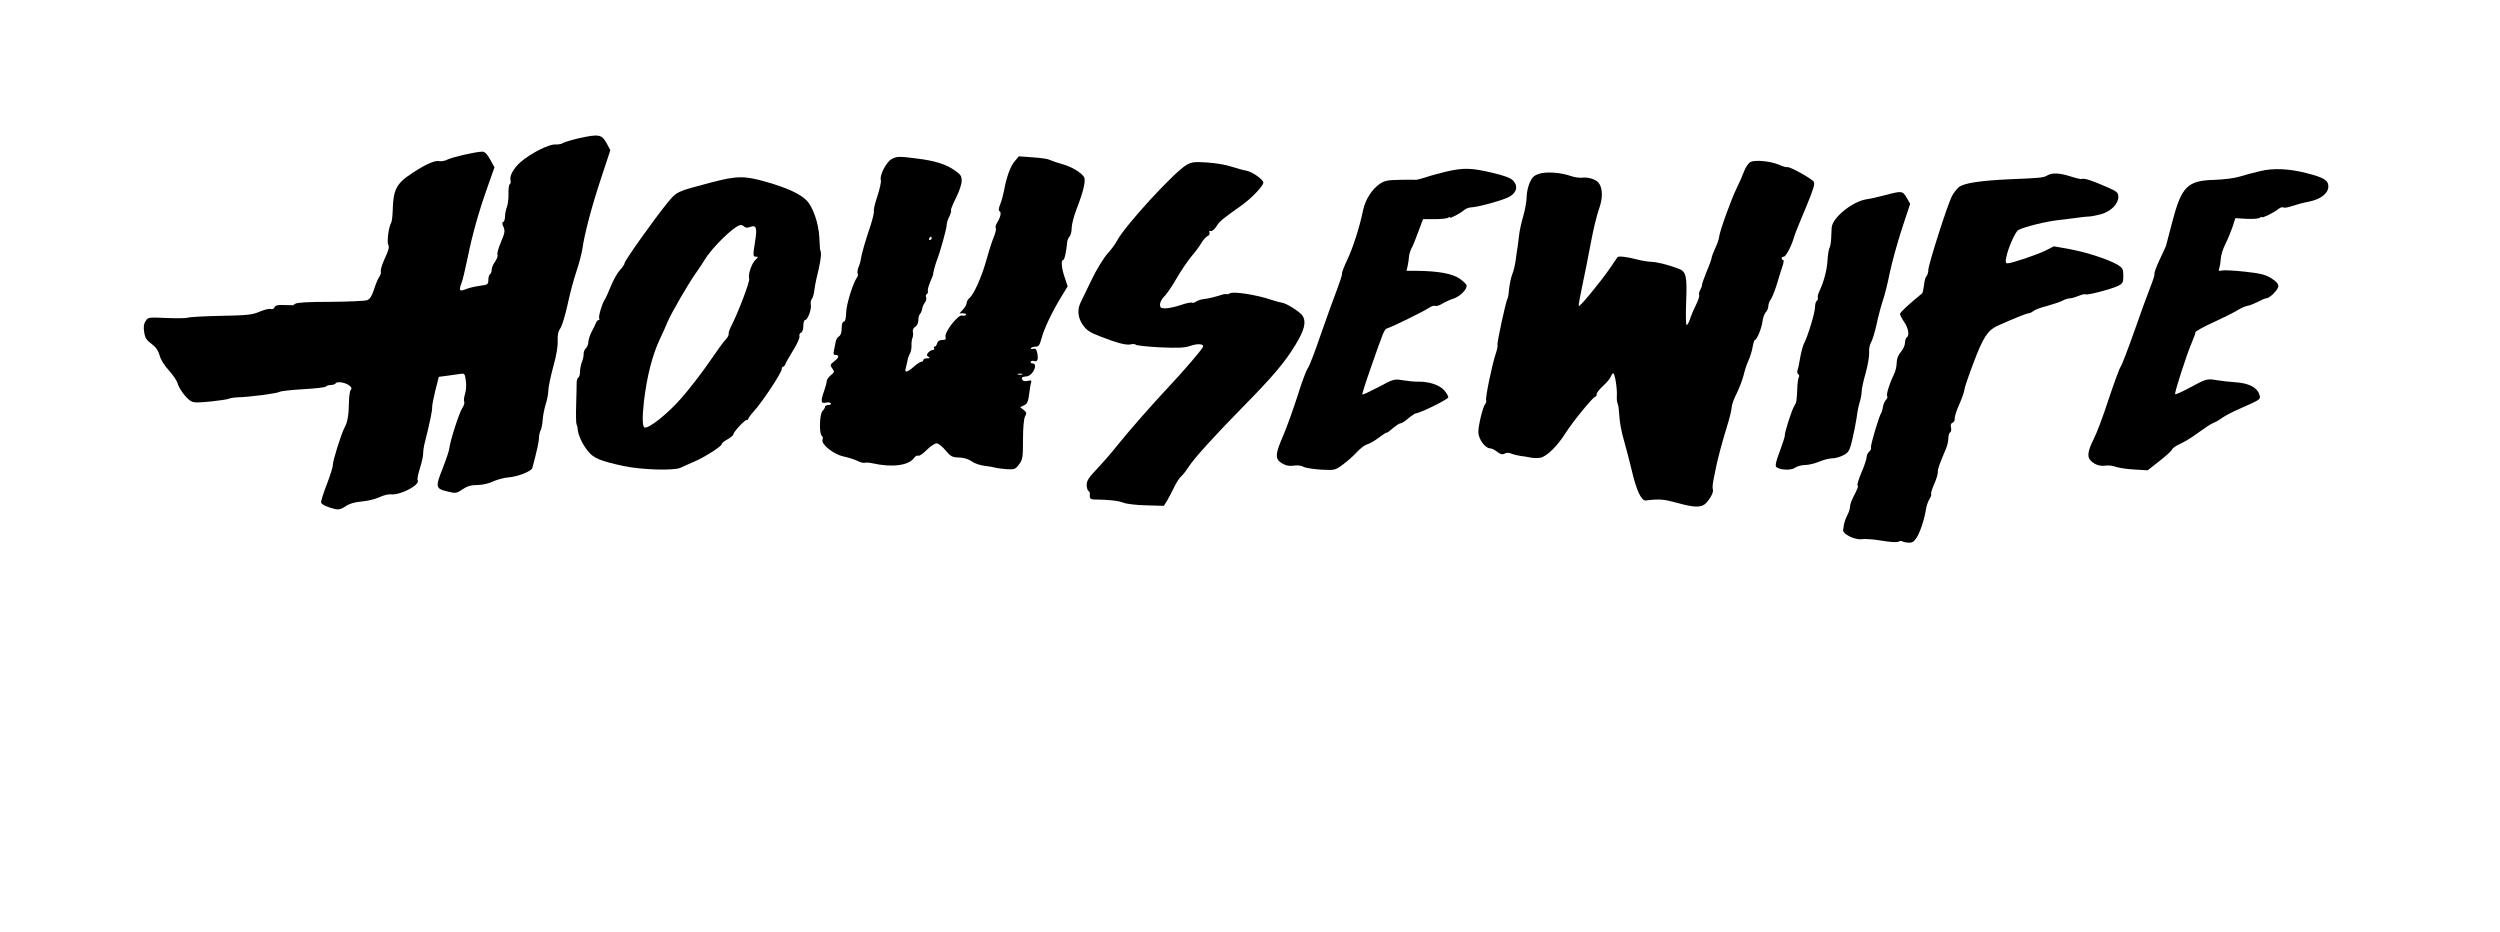 <?xml version="1.0" standalone="no"?>
<!DOCTYPE svg PUBLIC "-//W3C//DTD SVG 20010904//EN"
 "http://www.w3.org/TR/2001/REC-SVG-20010904/DTD/svg10.dtd">
<svg version="1.0" xmlns="http://www.w3.org/2000/svg"
 width="1500pt" height="559pt" viewBox="0 0 1500 559"
 preserveAspectRatio="xMidYMid meet">

<g transform="translate(0,559) scale(0.1,-0.1)"
fill="#000000" stroke="none">
<path d="M3471 4760 c-46 -11 -88 -24 -95 -29 -6 -5 -27 -9 -47 -8 -39 1 -146
-54 -205 -105 -42 -37 -68 -83 -61 -109 3 -11 1 -22 -5 -25 -5 -3 -8 -29 -7
-58 1 -28 -4 -64 -10 -79 -6 -16 -11 -41 -11 -57 0 -16 -5 -30 -11 -32 -7 -2
-7 -12 2 -30 10 -23 8 -36 -16 -92 -15 -35 -24 -69 -20 -75 3 -6 -3 -24 -14
-40 -12 -16 -21 -38 -21 -49 0 -12 -4 -24 -10 -27 -5 -3 -10 -19 -10 -35 0
-26 -3 -29 -52 -35 -29 -4 -68 -13 -85 -21 -38 -15 -41 -7 -22 43 6 15 21 82
35 147 28 139 67 278 122 432 l39 110 -26 47 c-18 33 -32 47 -47 47 -37 0
-178 -32 -208 -47 -15 -8 -37 -12 -48 -10 -25 7 -78 -15 -159 -68 -102 -66
-120 -100 -123 -235 -1 -30 -5 -60 -9 -67 -15 -24 -27 -115 -17 -132 7 -13 1
-35 -21 -81 -16 -35 -27 -70 -24 -78 3 -7 -2 -23 -10 -34 -8 -12 -22 -46 -31
-75 -13 -40 -24 -57 -41 -64 -14 -5 -113 -9 -221 -10 -136 0 -201 -4 -211 -12
-8 -7 -16 -11 -18 -9 -1 1 -6 2 -10 1 -5 0 -27 0 -49 1 -29 1 -43 -3 -47 -14
-4 -9 -13 -13 -22 -10 -8 4 -38 -4 -67 -16 -45 -19 -72 -22 -232 -25 -100 -2
-189 -7 -199 -11 -10 -4 -68 -4 -128 -2 -107 5 -111 5 -125 -18 -11 -16 -14
-35 -9 -66 5 -34 14 -49 44 -71 26 -19 41 -41 49 -70 6 -25 29 -61 56 -90 24
-27 47 -61 51 -75 8 -32 48 -87 78 -107 18 -12 39 -12 121 -4 55 6 104 13 110
17 6 3 29 7 51 8 74 2 235 23 253 33 9 5 74 12 145 16 70 4 130 11 133 16 3 5
16 9 29 9 13 0 27 5 30 11 4 6 20 7 38 4 38 -8 67 -32 52 -43 -5 -4 -10 -34
-11 -67 -1 -84 -8 -127 -27 -161 -20 -38 -72 -204 -70 -225 1 -8 -15 -60 -36
-115 -21 -54 -37 -104 -34 -110 5 -13 40 -28 86 -39 20 -4 37 1 60 17 21 15
52 25 97 29 36 3 84 15 107 26 23 11 54 19 69 17 57 -6 177 57 160 85 -4 5 3
38 14 73 11 35 20 74 19 88 0 14 4 43 10 65 29 114 45 192 44 210 -1 11 8 57
19 102 l21 82 46 6 c25 3 60 8 78 11 31 5 32 4 38 -40 4 -26 2 -59 -5 -80 -6
-20 -8 -40 -5 -46 4 -6 -1 -23 -11 -38 -19 -28 -74 -200 -78 -242 -1 -14 -20
-69 -41 -123 -44 -111 -42 -119 34 -137 45 -11 51 -10 86 14 28 19 51 26 89
26 31 0 69 9 96 22 25 11 66 22 93 24 53 4 135 36 141 56 27 101 40 158 40
183 1 17 5 36 10 43 4 8 10 35 12 60 1 26 10 69 18 96 9 27 16 64 16 83 0 18
13 82 29 141 19 66 29 126 27 157 -1 35 3 57 16 75 10 14 29 77 43 140 13 63
37 153 53 200 16 47 32 108 36 135 13 93 57 259 113 427 l55 167 -23 43 c-29
52 -47 55 -168 28z"/>
<path d="M5349 4635 c-31 -17 -73 -98 -64 -125 3 -10 -6 -52 -20 -95 -15 -43
-24 -83 -22 -90 3 -6 -6 -45 -19 -86 -32 -94 -56 -178 -59 -204 -1 -11 -7 -33
-14 -48 -6 -16 -8 -33 -5 -38 3 -6 2 -15 -3 -22 -24 -32 -65 -162 -66 -212 -1
-36 -6 -55 -14 -55 -8 0 -13 -15 -13 -40 0 -26 -6 -42 -16 -48 -9 -5 -18 -20
-20 -33 -2 -13 -7 -36 -10 -51 -5 -22 -3 -28 10 -28 24 0 20 -16 -10 -39 -24
-19 -25 -22 -10 -42 14 -20 13 -23 -10 -41 -13 -11 -24 -27 -24 -36 0 -9 -7
-35 -15 -57 -22 -62 -20 -78 9 -71 14 3 28 2 31 -4 3 -5 -3 -10 -14 -10 -12 0
-21 -5 -21 -11 0 -6 -7 -17 -15 -25 -18 -18 -21 -139 -4 -149 6 -4 8 -14 4
-23 -10 -27 67 -89 127 -101 28 -6 66 -18 84 -27 18 -9 37 -13 42 -11 4 3 26
2 48 -3 116 -26 217 -13 248 32 8 11 19 17 25 14 6 -4 28 11 51 34 22 22 49
40 59 40 11 0 35 -19 54 -42 31 -37 40 -42 81 -43 30 -1 58 -10 76 -23 16 -12
51 -24 77 -27 26 -3 56 -8 65 -11 10 -3 40 -7 68 -9 46 -3 52 -1 74 28 22 30
24 41 24 148 0 73 5 125 12 140 11 19 10 25 -8 39 l-21 17 23 11 c19 8 25 21
31 68 4 31 9 63 12 71 4 11 -1 12 -20 8 -14 -4 -28 -2 -32 5 -9 15 -4 19 26
22 38 5 70 78 33 78 -8 0 -13 4 -9 10 3 5 12 7 19 4 20 -8 27 9 20 46 -5 25
-11 31 -25 27 -11 -3 -17 -1 -13 4 3 5 15 9 28 9 18 0 24 9 35 49 15 58 63
159 118 249 l39 64 -17 51 c-20 56 -24 107 -10 107 8 0 20 54 24 107 1 12 8
28 15 35 6 6 12 29 12 49 0 21 13 72 29 113 43 111 57 174 45 194 -18 28 -73
61 -133 78 -31 9 -64 20 -74 25 -10 6 -55 12 -101 15 l-83 6 -26 -31 c-25 -30
-49 -96 -63 -176 -4 -22 -14 -58 -22 -79 -11 -27 -12 -41 -5 -43 13 -5 6 -39
-15 -70 -7 -12 -11 -27 -7 -32 3 -6 -3 -32 -14 -58 -11 -26 -31 -90 -45 -141
-27 -96 -73 -199 -100 -221 -9 -8 -16 -20 -16 -29 0 -9 -10 -26 -22 -39 l-21
-23 22 0 c12 0 20 -4 17 -9 -3 -5 -14 -7 -24 -4 -24 6 -106 -100 -99 -128 4
-15 0 -19 -20 -19 -16 0 -27 -7 -30 -20 -3 -11 -10 -20 -15 -20 -5 0 -6 -4 -3
-10 3 -5 0 -10 -8 -10 -8 0 -20 -7 -28 -16 -10 -13 -10 -17 2 -25 11 -7 9 -9
-8 -9 -13 0 -23 -4 -23 -10 0 -5 -5 -10 -11 -10 -6 0 -27 -13 -46 -30 -41 -36
-58 -39 -48 -7 3 12 8 32 10 43 1 12 8 31 15 43 6 12 10 34 9 49 -1 15 2 35 6
45 4 9 5 26 2 36 -2 11 3 23 14 30 11 6 19 23 19 39 0 15 4 32 10 38 5 5 11
19 13 31 1 11 9 28 16 37 7 9 11 22 8 31 -4 8 -2 17 4 21 6 3 8 11 6 17 -2 7
4 31 14 55 10 23 18 43 18 45 -2 6 14 64 21 82 17 39 60 193 60 214 0 12 7 36
16 52 8 17 13 33 10 36 -3 3 10 36 29 74 20 39 35 84 35 103 0 30 -6 39 -42
64 -55 38 -121 58 -229 71 -107 14 -118 13 -150 -4z m241 -475 c0 -5 -5 -10
-11 -10 -5 0 -7 5 -4 10 3 6 8 10 11 10 2 0 4 -4 4 -10z m543 -817 c-7 -2 -19
-2 -25 0 -7 3 -2 5 12 5 14 0 19 -2 13 -5z"/>
<path d="M10503 4618 c-11 -5 -29 -31 -39 -57 -9 -25 -28 -68 -42 -96 -32 -63
-104 -262 -107 -295 -1 -14 -12 -45 -24 -70 -11 -25 -21 -50 -21 -56 0 -6 -13
-44 -30 -83 -16 -40 -29 -76 -28 -79 1 -4 -3 -17 -10 -30 -7 -12 -10 -27 -7
-32 3 -5 -5 -31 -18 -57 -13 -26 -30 -65 -36 -85 -7 -21 -16 -38 -21 -38 -5 0
-6 63 -3 141 6 154 0 180 -46 197 -63 24 -129 40 -161 41 -19 0 -62 7 -95 16
-52 14 -105 20 -110 12 -1 -1 -20 -30 -43 -63 -52 -77 -183 -237 -189 -230 -3
2 7 58 21 123 14 65 37 180 51 256 14 76 36 167 49 203 24 66 23 126 -3 158
-17 20 -61 34 -96 30 -17 -2 -48 2 -70 10 -60 21 -144 27 -188 14 -32 -10 -43
-20 -58 -52 -10 -23 -19 -61 -19 -86 0 -25 -9 -77 -20 -115 -12 -39 -23 -92
-26 -120 -3 -27 -7 -57 -8 -65 -2 -8 -7 -42 -11 -75 -4 -33 -14 -74 -22 -92
-7 -19 -15 -56 -18 -83 -2 -28 -6 -54 -9 -59 -11 -17 -66 -273 -61 -281 2 -4
-2 -27 -10 -51 -22 -63 -65 -271 -58 -281 2 -5 0 -14 -5 -21 -15 -17 -42 -129
-42 -170 0 -40 41 -97 70 -97 9 0 29 -9 43 -21 20 -15 31 -18 44 -11 11 7 26
6 42 0 15 -6 40 -12 56 -14 17 -2 45 -6 62 -10 18 -3 44 -3 58 0 38 10 99 70
146 144 44 70 168 222 181 222 5 0 8 7 8 15 0 8 18 31 40 51 21 19 42 44 45
55 4 10 10 19 14 19 11 0 25 -94 22 -137 -1 -18 1 -38 5 -45 4 -6 8 -39 10
-72 1 -34 13 -99 27 -146 13 -47 35 -128 47 -180 28 -122 58 -186 85 -183 79
10 106 8 183 -13 111 -31 152 -31 179 -2 28 31 46 67 40 82 -3 7 -1 35 5 62 5
27 12 58 14 69 10 52 39 159 65 243 16 51 29 104 29 117 0 14 13 52 30 84 16
32 34 81 41 107 6 27 19 68 30 91 10 23 22 60 25 82 4 23 10 41 13 41 12 0 41
70 46 112 3 22 12 47 20 55 8 8 15 24 15 36 0 12 7 31 15 41 8 11 24 51 36 90
11 39 27 88 34 109 7 20 9 37 4 37 -5 0 -9 5 -9 10 0 6 6 10 13 10 13 0 49 70
62 120 4 14 34 90 68 169 45 108 58 148 50 160 -12 19 -144 92 -158 88 -5 -2
-28 4 -50 14 -51 22 -144 31 -172 17z"/>
<path d="M7120 4601 c-72 -40 -372 -367 -417 -454 -9 -18 -35 -54 -59 -80 -23
-26 -66 -96 -94 -155 -29 -59 -58 -120 -66 -136 -22 -46 -17 -93 14 -137 22
-31 42 -44 104 -68 104 -40 156 -54 184 -47 12 3 25 2 28 -2 3 -5 68 -12 145
-16 112 -5 149 -3 184 9 44 15 81 12 75 -6 -5 -15 -118 -147 -204 -238 -105
-112 -234 -259 -309 -352 -32 -41 -87 -104 -122 -141 -49 -51 -63 -73 -63 -96
0 -17 5 -34 10 -37 6 -4 10 -12 9 -18 -3 -27 2 -34 29 -34 85 -1 141 -7 172
-19 19 -8 82 -15 139 -16 l104 -3 19 30 c10 17 29 53 42 80 13 28 33 59 45 69
12 11 31 36 43 55 29 47 151 182 323 357 183 186 254 270 317 374 55 90 67
138 43 176 -15 23 -99 76 -124 78 -9 1 -38 9 -66 18 -84 29 -222 50 -243 39
-11 -6 -22 -8 -24 -6 -3 3 -23 -1 -44 -9 -22 -7 -59 -16 -82 -19 -23 -2 -48
-10 -56 -17 -9 -6 -19 -9 -24 -6 -5 3 -36 -3 -67 -14 -32 -11 -73 -20 -92 -20
-28 0 -33 4 -33 23 0 13 11 34 24 47 14 12 48 62 75 109 28 48 68 107 89 132
21 24 48 60 60 81 12 20 30 39 38 42 9 3 14 13 11 21 -4 9 -1 12 7 9 8 -3 22
9 34 27 20 32 33 43 153 128 58 41 129 116 129 135 0 19 -68 66 -102 72 -18 3
-58 14 -89 24 -31 11 -96 22 -145 25 -76 5 -94 3 -124 -14z"/>
<path d="M8680 4561 c-41 -10 -98 -25 -126 -35 -29 -9 -56 -16 -60 -15 -5 1
-48 1 -95 0 -72 -1 -92 -5 -120 -24 -47 -32 -86 -93 -100 -156 -21 -103 -61
-227 -95 -299 -19 -40 -34 -78 -32 -85 1 -7 -13 -50 -31 -97 -18 -47 -62 -168
-97 -269 -34 -101 -69 -191 -77 -200 -8 -9 -36 -83 -61 -164 -26 -82 -65 -189
-86 -239 -50 -114 -51 -142 -8 -168 24 -14 43 -18 69 -14 22 4 46 1 60 -7 13
-7 61 -14 106 -17 82 -4 83 -4 132 32 27 20 64 53 84 75 19 21 46 41 60 45 14
3 46 22 71 41 25 19 46 32 46 29 0 -3 16 8 35 25 20 17 41 31 48 31 7 0 28 13
47 30 19 16 40 29 45 30 24 0 195 85 195 96 0 7 -11 26 -25 42 -27 32 -91 53
-155 52 -19 -1 -60 3 -90 8 -54 9 -57 9 -148 -40 -52 -27 -96 -48 -98 -45 -2
2 20 73 50 158 75 215 82 233 97 238 33 10 226 105 251 123 15 10 33 16 38 13
6 -4 26 2 44 13 18 11 49 25 69 31 37 13 77 52 77 77 0 7 -19 26 -42 42 -45
31 -131 46 -261 47 l-58 0 7 30 c4 17 7 41 8 55 1 14 8 36 15 50 8 13 26 58
41 100 l28 75 69 0 c37 0 74 4 81 8 6 5 12 6 12 2 0 -8 61 24 84 44 10 9 30
17 45 17 44 2 197 45 230 65 42 25 50 63 21 94 -16 18 -50 30 -129 49 -124 29
-169 30 -271 7z"/>
<path d="M13560 4563 c-36 -8 -90 -23 -120 -32 -32 -10 -95 -18 -150 -20 -165
-4 -200 -38 -256 -251 -19 -74 -37 -139 -38 -145 -2 -5 -19 -44 -39 -85 -19
-41 -33 -78 -30 -83 2 -4 -9 -40 -25 -80 -16 -40 -60 -160 -97 -267 -38 -107
-74 -202 -81 -210 -7 -9 -39 -96 -72 -195 -32 -99 -73 -208 -91 -242 -31 -61
-38 -98 -23 -119 19 -27 57 -43 91 -38 20 3 50 0 66 -7 17 -6 66 -14 110 -16
l81 -5 71 56 c39 30 73 62 76 70 3 8 27 24 52 35 25 11 73 41 106 66 34 25 72
50 86 56 13 5 39 19 56 32 18 13 70 40 117 60 118 52 116 51 105 83 -14 40
-64 65 -138 70 -34 2 -87 8 -117 13 -60 10 -61 9 -169 -49 -41 -22 -77 -38
-80 -35 -6 7 72 248 102 315 11 25 20 50 19 56 -1 5 46 32 106 59 59 27 125
60 146 73 21 13 48 25 60 27 12 1 39 12 61 23 22 12 45 22 52 22 21 0 73 52
73 73 0 15 -14 30 -43 48 -34 21 -65 29 -158 39 -64 7 -126 10 -138 7 -19 -5
-21 -2 -15 16 4 12 8 38 9 57 1 19 13 58 27 85 14 28 33 74 43 103 l17 53 69
-4 c39 -2 73 1 79 7 5 5 10 7 10 3 0 -9 79 30 102 50 9 8 22 12 28 8 6 -3 29
0 53 9 23 8 68 20 100 26 71 14 117 50 117 91 0 37 -25 53 -126 79 -107 28
-204 33 -284 13z"/>
<path d="M12285 4538 c-23 -14 -41 -16 -215 -23 -183 -8 -285 -23 -316 -47
-13 -11 -33 -36 -43 -56 -27 -53 -141 -410 -141 -441 0 -15 -5 -32 -11 -38 -6
-6 -13 -30 -15 -54 -3 -24 -8 -47 -12 -50 -79 -64 -132 -113 -132 -123 0 -6
11 -28 25 -48 26 -38 33 -82 15 -93 -5 -3 -10 -18 -10 -32 0 -14 -11 -38 -25
-55 -17 -20 -25 -42 -25 -67 0 -20 -8 -52 -18 -71 -25 -51 -46 -119 -39 -127
4 -3 1 -14 -7 -22 -8 -9 -16 -27 -18 -41 -2 -14 -6 -30 -10 -36 -15 -23 -66
-197 -62 -208 3 -7 -2 -19 -11 -26 -8 -7 -15 -21 -15 -32 0 -10 -13 -51 -30
-90 -16 -38 -28 -74 -25 -79 6 -8 4 -14 -28 -77 -9 -19 -17 -42 -17 -53 0 -11
-7 -34 -17 -52 -9 -18 -17 -41 -19 -52 -1 -11 -4 -26 -5 -34 -6 -24 70 -62
111 -56 19 3 73 -1 120 -9 52 -9 91 -11 101 -6 9 5 20 6 23 2 4 -4 21 -7 37
-8 23 -1 33 5 50 32 22 36 47 114 56 174 3 19 13 45 21 58 8 12 12 25 9 28 -3
3 5 30 18 59 13 29 23 62 22 73 -1 18 8 43 49 140 8 18 14 46 14 62 0 16 5 32
11 36 6 3 8 16 5 29 -4 15 -1 25 10 29 8 3 14 14 12 24 -1 9 10 47 26 82 16
36 31 76 32 90 1 14 27 89 57 168 56 148 84 191 142 217 93 42 175 75 186 75
7 0 20 6 28 13 9 8 46 22 82 31 37 10 79 24 94 32 15 8 35 14 45 14 10 0 33 7
53 15 19 8 37 12 40 9 7 -8 162 33 198 52 25 13 29 20 29 59 0 40 -4 47 -32
65 -55 33 -187 76 -289 95 l-96 17 -49 -25 c-50 -25 -204 -77 -229 -77 -11 0
-13 8 -8 33 10 56 55 157 73 167 36 19 168 52 245 60 44 5 98 12 120 15 22 3
49 6 60 6 11 0 43 6 72 14 59 17 103 61 103 104 0 25 -7 32 -67 58 -85 38
-140 56 -151 49 -4 -2 -34 4 -67 15 -66 21 -111 24 -140 7z"/>
<path d="M4270 4496 c-215 -57 -207 -53 -267 -125 -73 -89 -259 -350 -256
-361 1 -5 -10 -22 -26 -39 -16 -17 -41 -61 -56 -98 -15 -38 -31 -73 -35 -78
-15 -18 -41 -105 -35 -115 3 -6 2 -10 -3 -10 -5 0 -13 -8 -16 -17 -4 -10 -15
-34 -26 -53 -10 -19 -19 -47 -20 -61 0 -15 -7 -32 -15 -39 -8 -7 -14 -22 -13
-34 0 -11 -4 -34 -11 -49 -6 -16 -11 -41 -11 -57 0 -16 -4 -32 -10 -35 -5 -3
-10 -16 -10 -28 0 -12 -1 -71 -3 -132 -2 -60 -1 -114 2 -120 3 -5 7 -19 7 -30
3 -36 28 -90 61 -131 34 -43 72 -59 213 -90 110 -23 300 -29 342 -11 18 9 56
25 83 37 63 27 165 92 165 105 0 6 16 19 35 29 19 11 35 24 35 30 1 14 67 86
80 86 6 0 10 4 10 8 0 4 16 26 36 48 47 51 164 228 164 248 0 9 4 16 9 16 5 0
11 8 14 18 4 9 25 46 47 82 23 36 39 73 37 82 -3 9 1 19 9 22 8 3 14 20 14 41
0 19 5 35 11 35 15 0 39 64 34 91 -3 12 0 28 6 35 5 6 12 27 14 45 2 19 8 52
13 74 22 89 31 142 27 161 -2 10 -4 19 -5 19 0 0 -2 32 -4 70 -4 86 -39 186
-78 224 -40 39 -114 73 -238 109 -133 38 -176 38 -330 -2z m196 -266 c7 -7 19
-8 37 -1 35 13 41 -7 27 -91 -13 -83 -13 -88 7 -88 14 0 13 -3 -5 -20 -23 -22
-45 -89 -37 -112 6 -14 -63 -196 -104 -277 -12 -23 -21 -47 -19 -53 2 -6 -5
-21 -16 -33 -12 -11 -58 -75 -103 -141 -45 -65 -119 -161 -165 -213 -82 -94
-197 -185 -221 -176 -13 6 -14 62 -3 160 18 149 50 274 95 370 16 33 37 80 47
105 22 52 129 237 171 294 15 21 38 56 51 77 47 78 183 209 217 209 6 0 16 -5
21 -10z"/>
<path d="M11310 4419 c-41 -11 -90 -22 -107 -24 -85 -11 -209 -110 -213 -171
-1 -10 -2 -39 -3 -64 -1 -25 -6 -51 -10 -57 -4 -7 -10 -41 -12 -75 -3 -59 -23
-132 -50 -188 -7 -14 -10 -30 -8 -37 2 -6 -1 -14 -6 -18 -6 -3 -11 -21 -11
-38 0 -33 -42 -172 -66 -218 -7 -14 -17 -52 -23 -85 -5 -32 -12 -66 -16 -75
-3 -10 -1 -20 4 -24 6 -3 8 -12 4 -18 -4 -6 -8 -34 -9 -62 -4 -86 -5 -89 -18
-110 -15 -23 -61 -166 -57 -179 1 -4 -13 -46 -30 -93 -22 -57 -29 -87 -22 -94
20 -20 89 -23 114 -5 13 9 40 16 60 16 21 0 58 9 84 20 26 11 61 20 78 20 18
0 47 8 66 18 28 14 37 26 48 67 14 52 33 151 38 195 2 14 8 41 14 60 6 19 11
47 11 62 0 15 11 65 24 110 13 46 22 101 21 122 -2 22 3 48 11 61 8 12 23 62
34 111 10 49 28 114 38 144 11 30 29 105 41 165 13 61 45 178 72 261 l50 151
-21 37 c-25 41 -28 42 -130 15z"/>
</g>
</svg>
